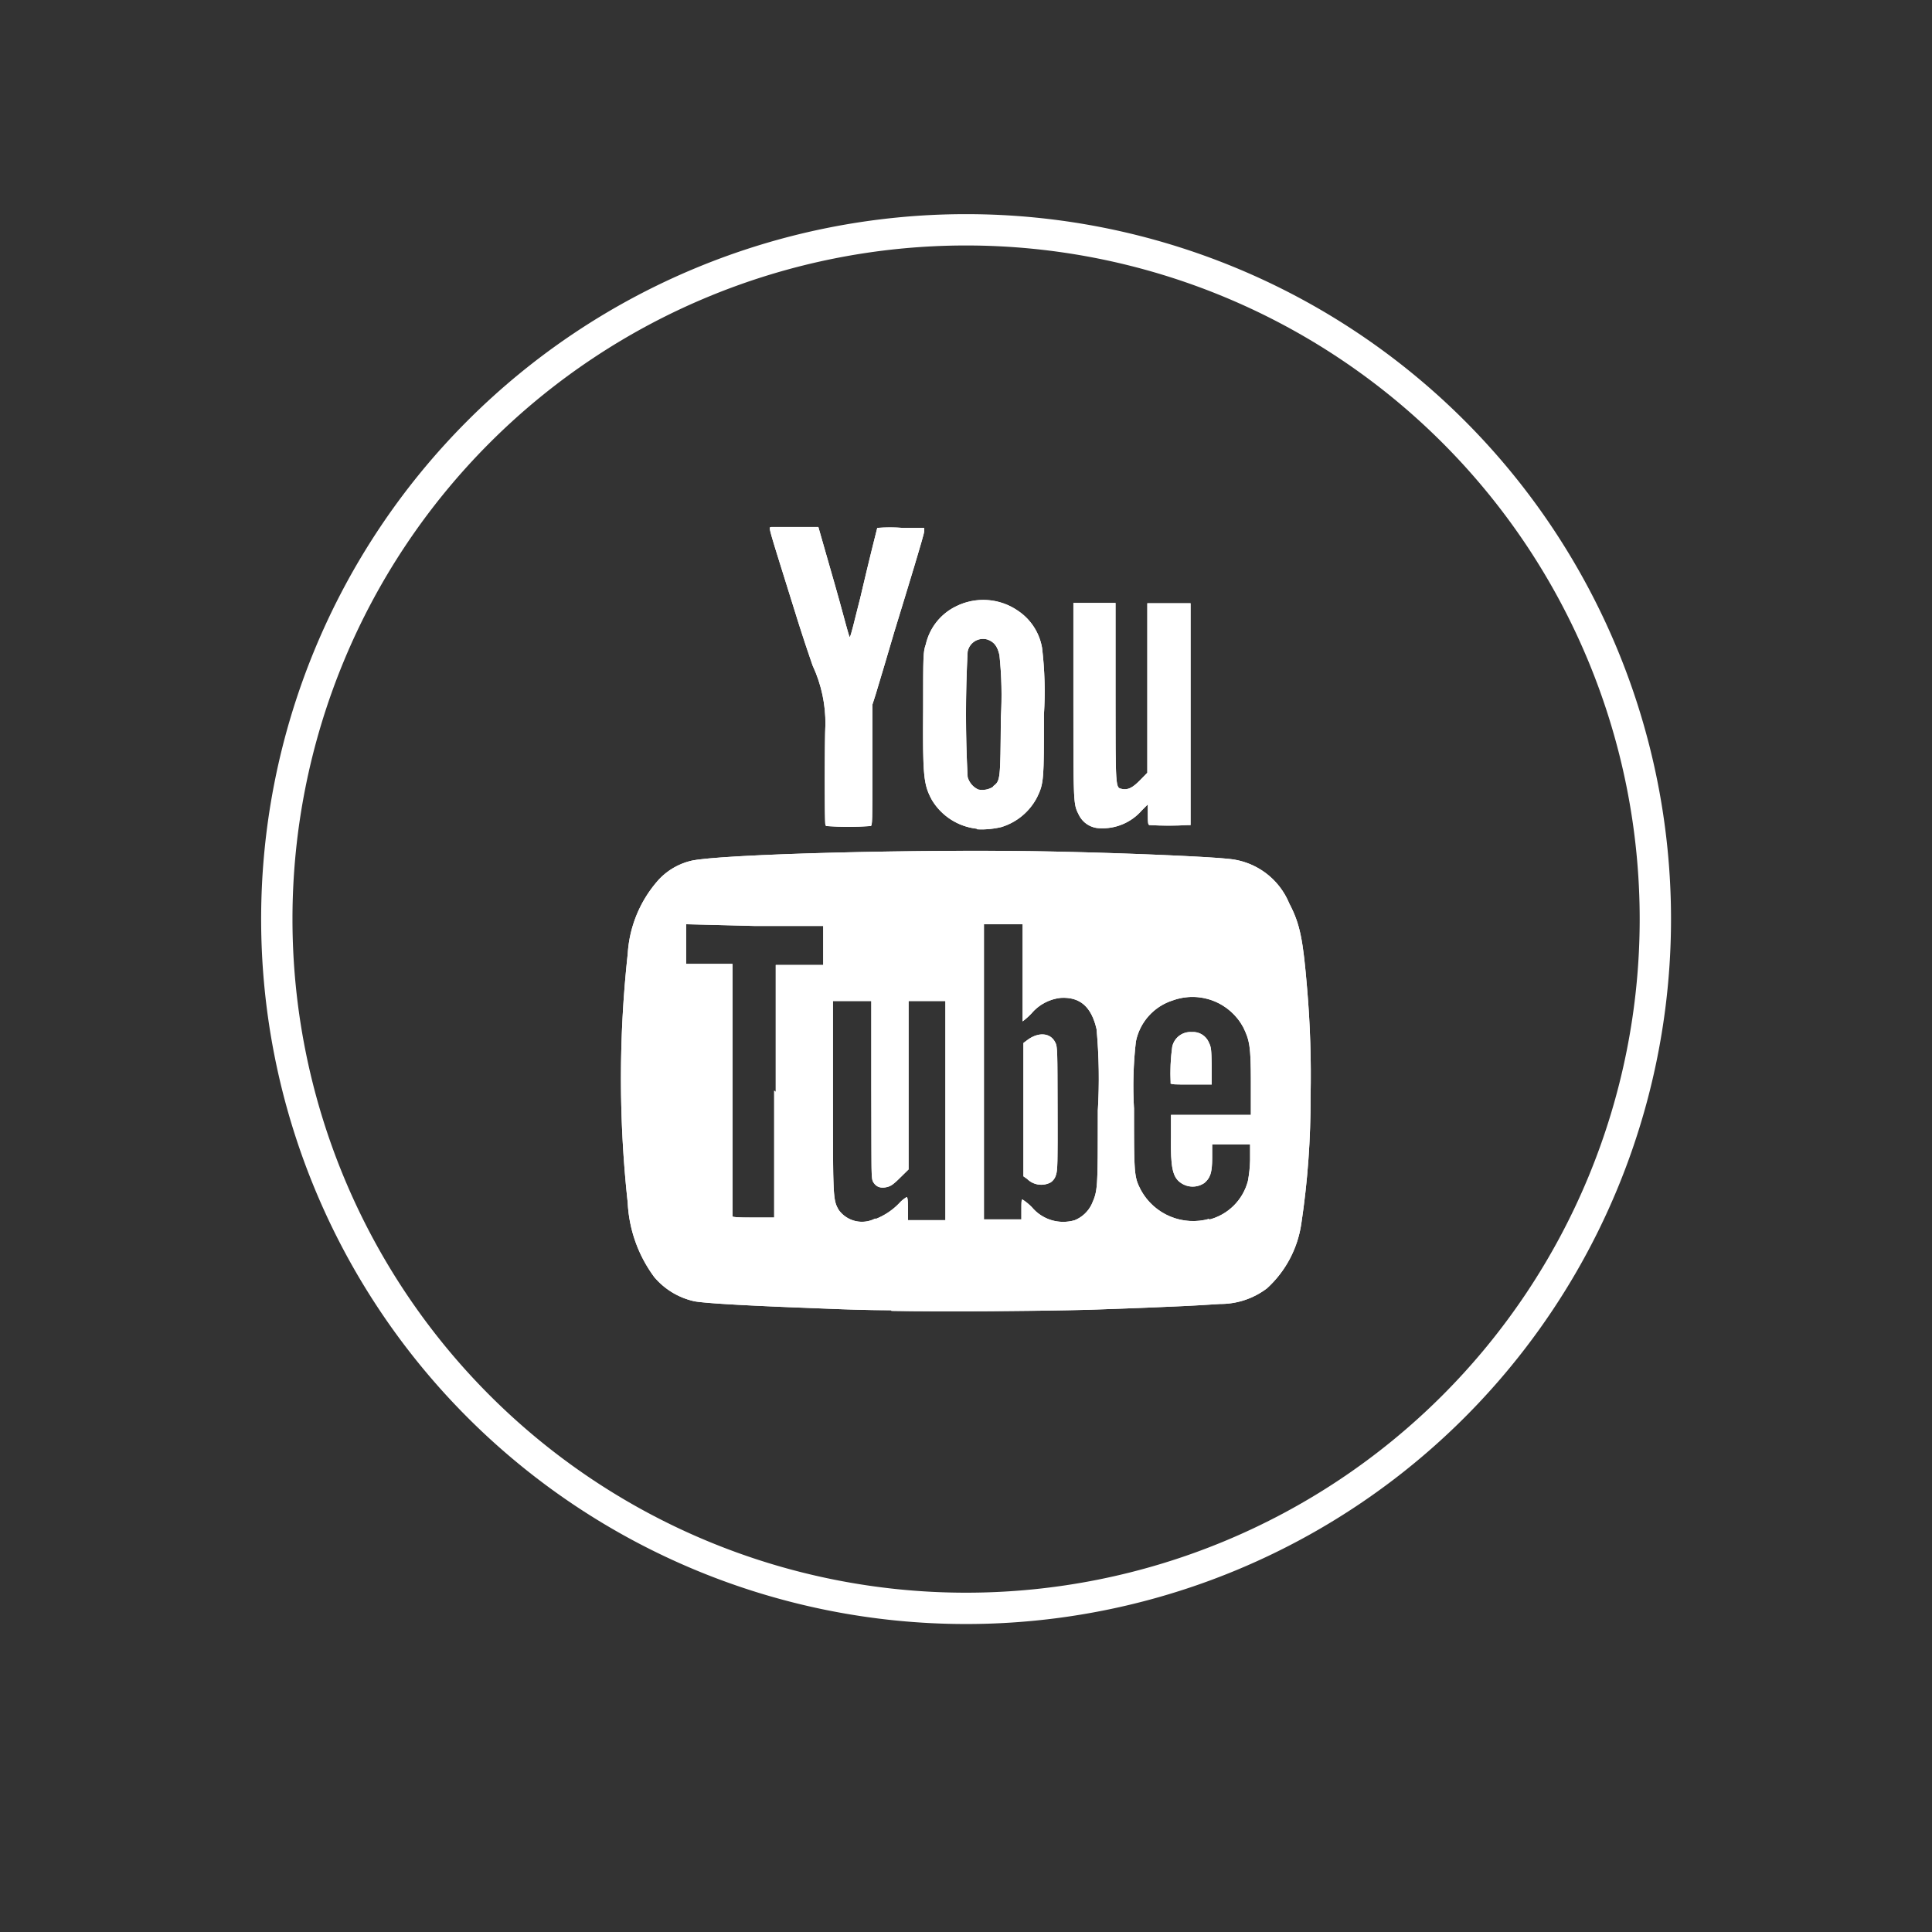 <svg id="Layer_2" data-name="Layer 2" xmlns="http://www.w3.org/2000/svg" xmlns:xlink="http://www.w3.org/1999/xlink" viewBox="0 0 123.33 123.33"><rect x="0" y="0" width="123.33" height="123.33" fill="#333333" stroke="none"/><defs><style>.cls-1,.cls-2,.cls-3{fill:#fff;}.cls-1{clip-rule:evenodd;}.cls-3{fill-rule:evenodd;}.cls-4{clip-path:url(#clip-path);}</style><clipPath id="clip-path"><path class="cls-1" d="M49.52,69.7l0-8.1,1.52,0,1.51,0,0-1.24,0-1.25-4.37,0L43.8,59v2.53l1.48,0,1.48,0,0,8c0,4.42,0,8.08,0,8.12s.34.08,1.35.07l1.31,0,0-8.1Zm25.21-.57a12.32,12.32,0,0,1,.1-2.31,1.19,1.19,0,0,1,1.24-.94,1.1,1.1,0,0,1,1.1.67c.14.29.16.41.18,1.5l0,1.18h-1.3c-1.12,0-1.31,0-1.34-.1Zm2.43,8.73a3.44,3.44,0,0,0,2.5-2.47,8.18,8.18,0,0,0,.14-1.34l0-1H77.38l0,.85c0,1-.14,1.3-.49,1.61a1.32,1.32,0,0,1-1.51,0c-.53-.36-.66-1-.63-2.94l0-1.4,2.55,0,2.55,0,0-2.08c0-2.33-.09-2.68-.48-3.5a3.68,3.68,0,0,0-4.5-1.73,3.47,3.47,0,0,0-2.36,2.63,24.8,24.8,0,0,0-.12,4.28c0,4.18,0,4.35.44,5.2a3.8,3.8,0,0,0,4.38,1.83ZM67.07,75.48a.84.84,0,0,0,.34-.48c.1-.3.11-.69.1-4.27s0-3.94-.15-4.19c-.3-.62-1.08-.68-1.79-.14l-.24.18v8.51l.24.17a1.28,1.28,0,0,0,1.5.22Zm1.54,2.41a2.06,2.06,0,0,0,1.07-1c.4-.9.4-.93.4-6A34.48,34.48,0,0,0,70,65.7c-.33-1.44-1.06-2.07-2.29-2a2.84,2.84,0,0,0-1.87,1,4.67,4.67,0,0,1-.56.5s0-1.38,0-3.07V59H62.81V77.84H65.2V77.2c0-.42,0-.63.07-.63a3.45,3.45,0,0,1,.6.49,2.6,2.6,0,0,0,2.74.83Zm-12.73-.07a4.23,4.23,0,0,0,1.51-1,2,2,0,0,1,.48-.4c.07,0,.09.18.09.73v.74h2.39V63.9H58V74.65l-.52.51c-.41.41-.58.54-.83.61-.43.11-.7,0-.88-.27s-.13-.33-.15-5.92l0-5.68H53.17v6c0,6.57,0,6.71.38,7.35a1.83,1.83,0,0,0,2.33.53Zm1,5.82c-1.55,0-3.39-.07-4.08-.1-4.67-.17-7.87-.34-8.51-.48a4.67,4.67,0,0,1-2.52-1.53,8.67,8.67,0,0,1-1.7-4.76,73.18,73.18,0,0,1,0-15.87,7.79,7.79,0,0,1,2-4.77,4.15,4.15,0,0,1,2-1.17c1.72-.44,15.11-.78,23.26-.6,4.71.1,9.79.32,11.14.47a4.62,4.62,0,0,1,3.83,2.84C83,59,83.18,60,83.44,63.1A64.81,64.81,0,0,1,83.66,70a53.07,53.07,0,0,1-.59,8.11,6.94,6.94,0,0,1-2.19,4.13,4.91,4.91,0,0,1-3,1l-1.13.07c-.78.06-5,.23-7.24.3-3.41.09-9.36.13-12.6.07Zm-4.19-31c-.06-.1-.05-5.58,0-6.36a8.7,8.7,0,0,0-.81-3.78c-.23-.65-.65-1.91-.93-2.8-2-6.43-1.91-6-1.71-6.06,1.33,0,3,0,3,0s.45,1.58,1,3.49.94,3.49,1,3.53.31-1.08.67-2.47C55.58,35.32,56,33.71,56,33.7a10,10,0,0,1,1.63,0H59l0,.21c0,.18-.95,3.29-1.92,6.45-.1.35-.37,1.25-.59,2l-.6,2-.2.62v3.86c0,3.62,0,3.86-.11,3.89a19,19,0,0,1-2.85,0Zm17.48.23A1.52,1.52,0,0,1,68.86,52c-.34-.67-.34-.66-.34-7.31v-6.2h2.69l0,5.72c0,6.21,0,6.06.4,6.15s.71-.09,1.18-.57l.45-.46,0-5.42V38.51l1.35,0H76V52.67l-.19,0a21.64,21.64,0,0,1-2.42,0c-.1,0-.12-.12-.12-.67v-.65l-.38.38a3.33,3.33,0,0,1-2.71,1.14ZM63.4,50.19c.46-.35.46-.38.49-4.37a24.4,24.4,0,0,0-.09-4c-.13-.58-.35-.85-.78-1a1,1,0,0,0-1.25.78,75.86,75.86,0,0,0,0,8,1.24,1.24,0,0,0,.68.8,1.27,1.27,0,0,0,.95-.18ZM62.34,52.9a3.83,3.83,0,0,1-2.85-1.83c-.54-1-.59-1.51-.56-5.87,0-3.37,0-3.58.17-4.07A3.58,3.58,0,0,1,61,38.72,3.89,3.89,0,0,1,65,39a3.58,3.58,0,0,1,1.52,2.35,23.44,23.44,0,0,1,.12,4.27c0,4.14,0,4.38-.44,5.28a3.82,3.82,0,0,1-2.29,1.9,5.42,5.42,0,0,1-1.52.14Zm0,0"/></clipPath></defs><title>GHH_website_icons_youtube</title><path class="cls-2" d="M61.67,103.67a45,45,0,1,1,45-45A45,45,0,0,1,61.67,103.67Zm0-88a43,43,0,1,0,43,43A43,43,0,0,0,61.67,15.67Z"/><path class="cls-3" d="M49.52,69.7l0-8.1,1.52,0,1.51,0,0-1.24,0-1.25-4.37,0L43.8,59v2.53l1.48,0,1.48,0,0,8c0,4.42,0,8.08,0,8.12s.34.08,1.35.07l1.31,0,0-8.1Zm25.21-.57a12.32,12.32,0,0,1,.1-2.31,1.19,1.19,0,0,1,1.24-.94,1.1,1.1,0,0,1,1.1.67c.14.29.16.41.18,1.5l0,1.18h-1.3c-1.12,0-1.31,0-1.34-.1Zm2.43,8.73a3.44,3.44,0,0,0,2.5-2.47,8.18,8.18,0,0,0,.14-1.34l0-1H77.38l0,.85c0,1-.14,1.3-.49,1.61a1.32,1.32,0,0,1-1.51,0c-.53-.36-.66-1-.63-2.94l0-1.4,2.55,0,2.55,0,0-2.08c0-2.33-.09-2.68-.48-3.5a3.68,3.68,0,0,0-4.5-1.73,3.47,3.47,0,0,0-2.36,2.63,24.8,24.8,0,0,0-.12,4.28c0,4.18,0,4.35.44,5.2a3.8,3.8,0,0,0,4.38,1.83ZM67.07,75.48a.84.84,0,0,0,.34-.48c.1-.3.11-.69.1-4.27s0-3.94-.15-4.19c-.3-.62-1.08-.68-1.79-.14l-.24.18v8.51l.24.17a1.28,1.28,0,0,0,1.5.22Zm1.54,2.41a2.06,2.06,0,0,0,1.07-1c.4-.9.4-.93.4-6A34.48,34.48,0,0,0,70,65.7c-.33-1.44-1.06-2.07-2.29-2a2.84,2.84,0,0,0-1.87,1,4.67,4.67,0,0,1-.56.5s0-1.38,0-3.07V59H62.81V77.84H65.2V77.2c0-.42,0-.63.07-.63a3.45,3.45,0,0,1,.6.49,2.6,2.6,0,0,0,2.74.83Zm-12.73-.07a4.23,4.23,0,0,0,1.51-1,2,2,0,0,1,.48-.4c.07,0,.09.18.09.73v.74h2.39V63.9H58V74.65l-.52.51c-.41.41-.58.54-.83.61-.43.11-.7,0-.88-.27s-.13-.33-.15-5.92l0-5.68H53.17v6c0,6.57,0,6.71.38,7.35a1.83,1.83,0,0,0,2.33.53Zm1,5.82c-1.55,0-3.39-.07-4.08-.1-4.67-.17-7.87-.34-8.51-.48a4.67,4.67,0,0,1-2.52-1.53,8.67,8.67,0,0,1-1.7-4.76,73.18,73.18,0,0,1,0-15.87,7.79,7.79,0,0,1,2-4.77,4.15,4.15,0,0,1,2-1.17c1.72-.44,15.11-.78,23.26-.6,4.71.1,9.79.32,11.14.47a4.62,4.62,0,0,1,3.83,2.84C83,59,83.18,60,83.44,63.1A64.81,64.81,0,0,1,83.66,70a53.07,53.07,0,0,1-.59,8.11,6.94,6.94,0,0,1-2.19,4.13,4.91,4.91,0,0,1-3,1l-1.13.07c-.78.06-5,.23-7.24.3-3.41.09-9.36.13-12.6.07Zm-4.19-31c-.06-.1-.05-5.58,0-6.36a8.7,8.7,0,0,0-.81-3.78c-.23-.65-.65-1.91-.93-2.8-2-6.43-1.91-6-1.71-6.06,1.33,0,3,0,3,0s.45,1.58,1,3.49.94,3.49,1,3.53.31-1.08.67-2.47C55.58,35.32,56,33.71,56,33.7a10,10,0,0,1,1.63,0H59l0,.21c0,.18-.95,3.29-1.92,6.45-.1.35-.37,1.25-.59,2l-.6,2-.2.62v3.86c0,3.62,0,3.86-.11,3.89a19,19,0,0,1-2.85,0Zm17.48.23A1.52,1.52,0,0,1,68.86,52c-.34-.67-.34-.66-.34-7.31v-6.2h2.69l0,5.72c0,6.21,0,6.06.4,6.15s.71-.09,1.18-.57l.45-.46,0-5.42V38.51l1.35,0H76V52.67l-.19,0a21.64,21.64,0,0,1-2.42,0c-.1,0-.12-.12-.12-.67v-.65l-.38.38a3.33,3.33,0,0,1-2.71,1.14ZM63.4,50.19c.46-.35.46-.38.49-4.37a24.4,24.4,0,0,0-.09-4c-.13-.58-.35-.85-.78-1a1,1,0,0,0-1.25.78,75.86,75.86,0,0,0,0,8,1.24,1.24,0,0,0,.68.8,1.27,1.27,0,0,0,.95-.18ZM62.34,52.9a3.83,3.83,0,0,1-2.85-1.83c-.54-1-.59-1.51-.56-5.87,0-3.37,0-3.58.17-4.07A3.58,3.58,0,0,1,61,38.72,3.89,3.89,0,0,1,65,39a3.58,3.58,0,0,1,1.52,2.35,23.44,23.44,0,0,1,.12,4.27c0,4.14,0,4.38-.44,5.28a3.82,3.82,0,0,1-2.29,1.9,5.42,5.42,0,0,1-1.52.14Zm0,0"/><g class="cls-4"><rect class="cls-2" x="29.67" y="23.67" width="64" height="70"/></g></svg>